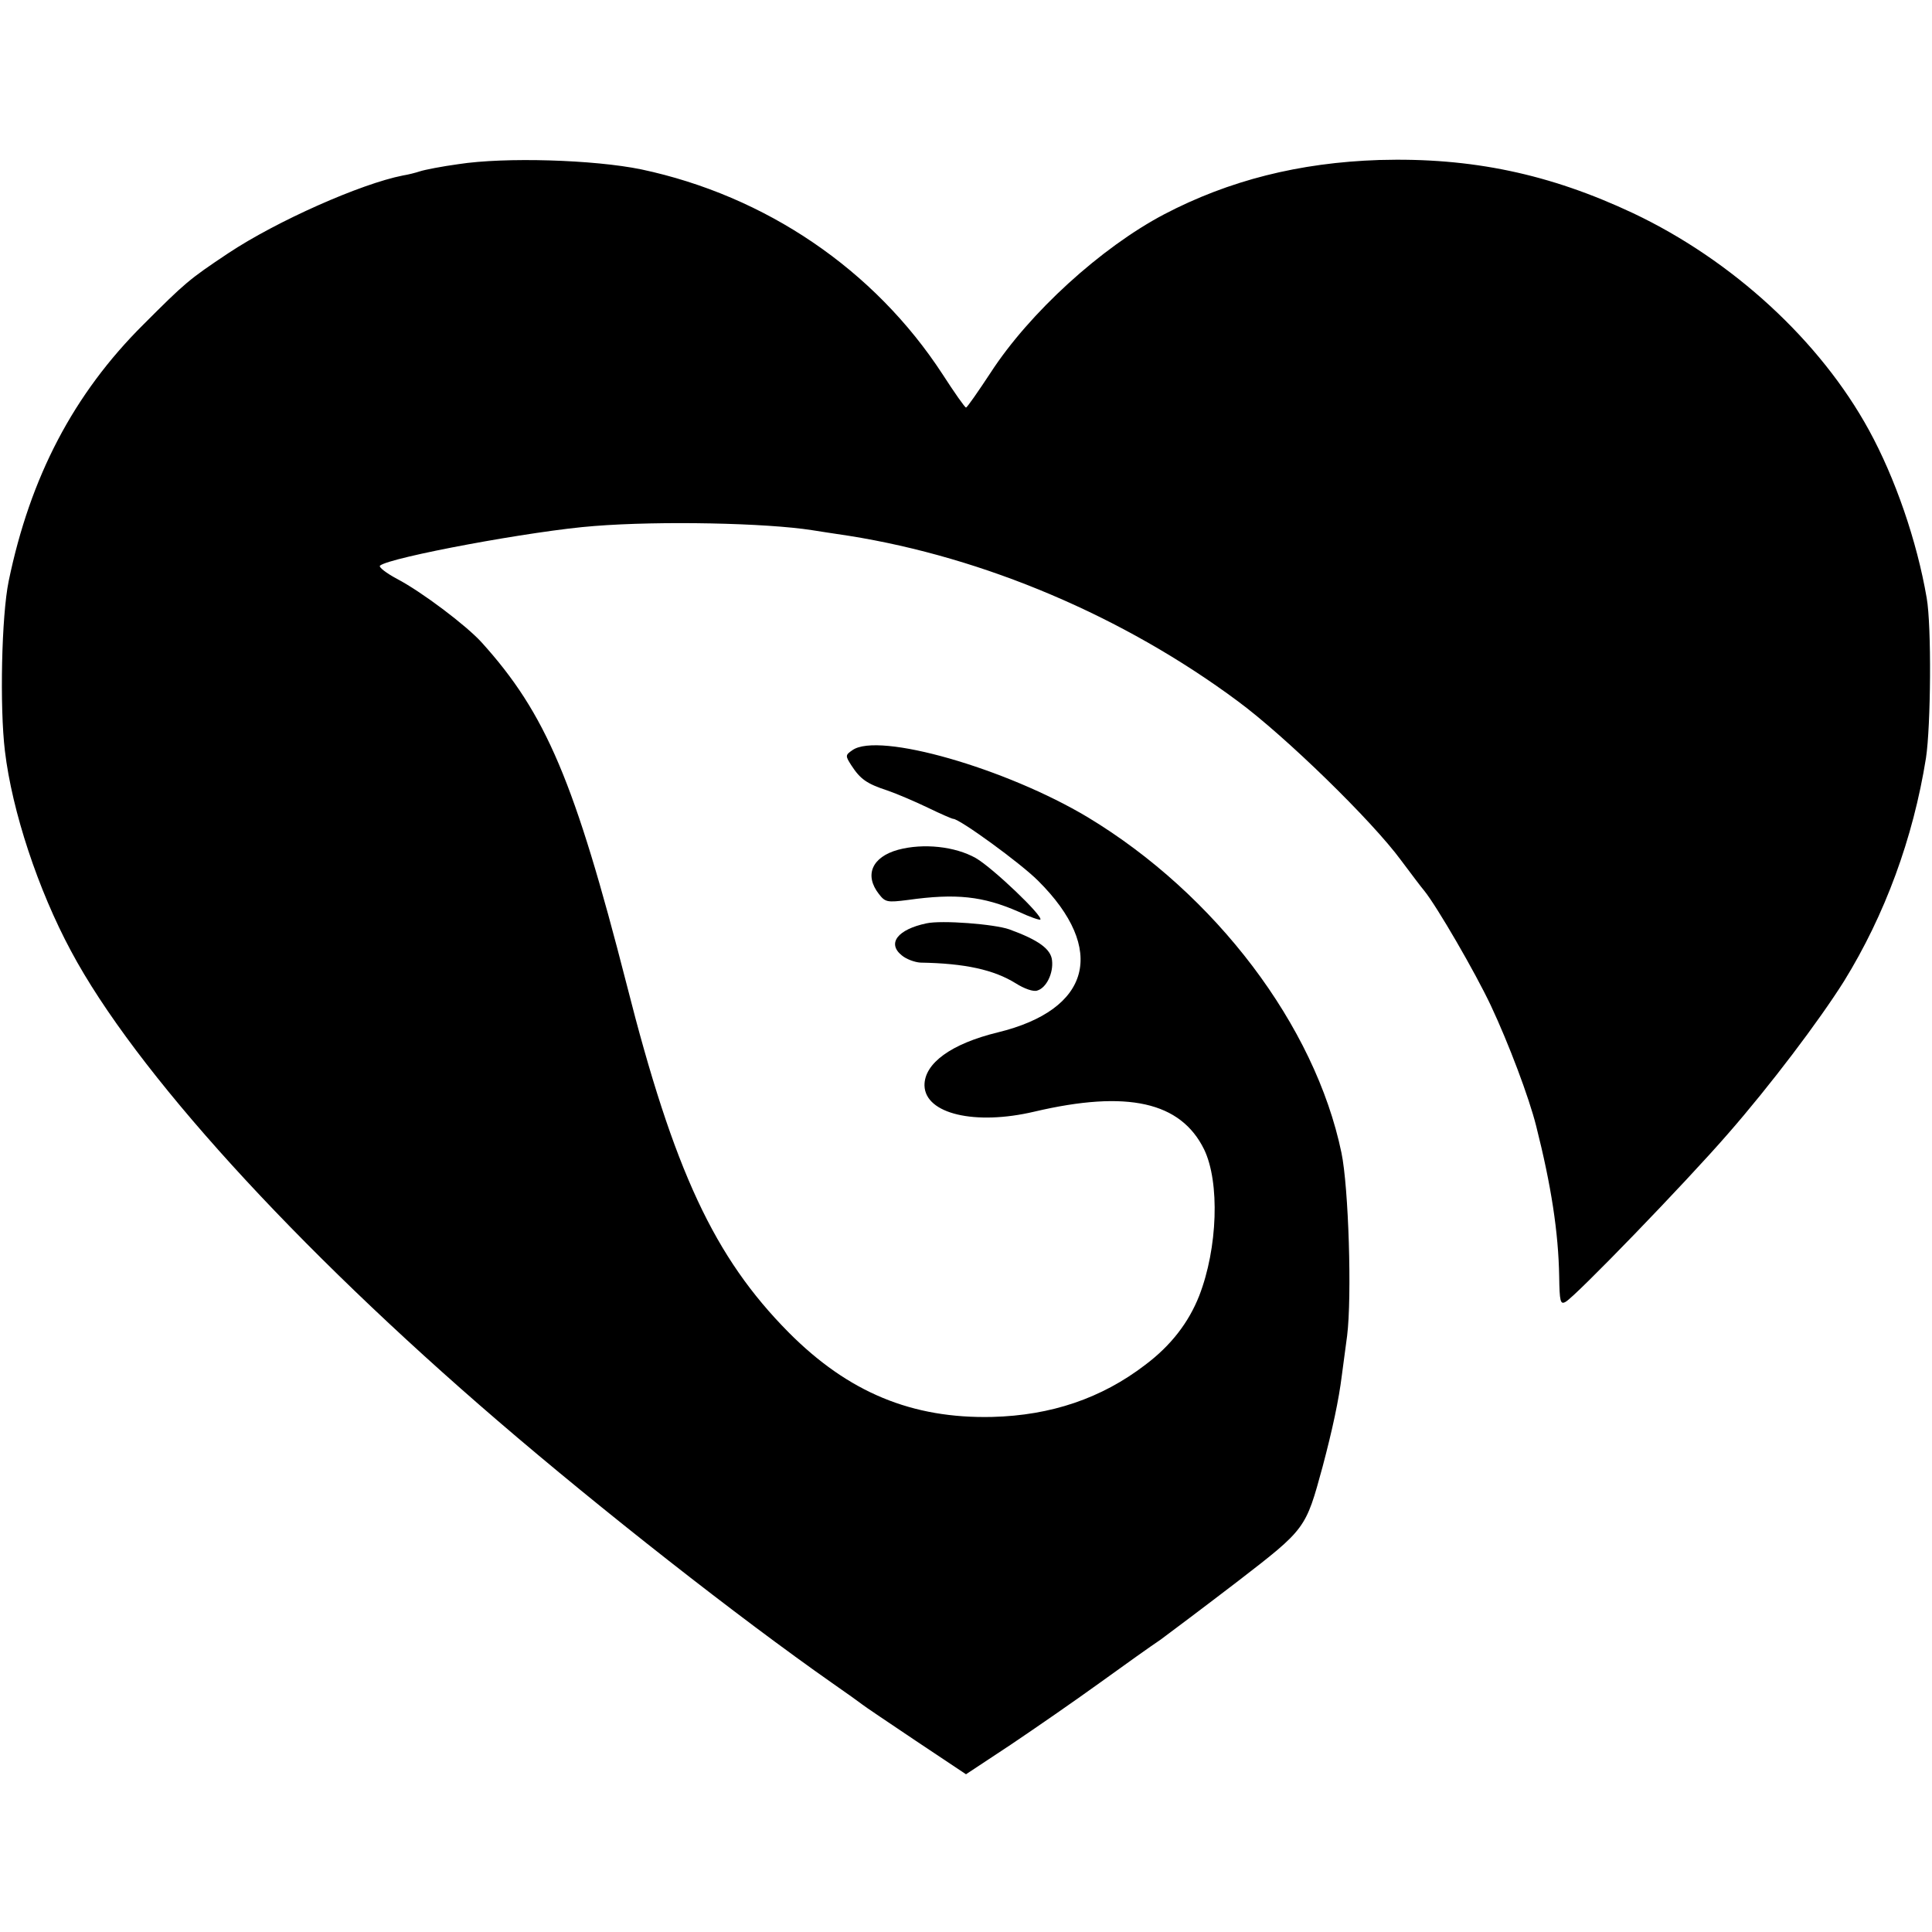<svg version="1" xmlns="http://www.w3.org/2000/svg" width="682.667" height="682.667" viewBox="0 0 512 512"><path d="M121.5 43.5c-4.4.6-9 1.5-10.2 1.9-1.2.4-3.2.9-4.5 1.1-11.2 2.2-33.5 12.1-46.3 20.6C50 74.1 49.1 74.9 38 86c-18.5 18.4-30 40.4-35.7 68-1.9 9.2-2.4 33.4-1 45 1.9 16 8.8 36.8 17.5 53 16.9 31.7 59.3 78.3 113.2 124.6 27.1 23.3 63.8 52.1 88.5 69.4 3.9 2.7 7.5 5.3 8 5.7.6.5 7 4.8 14.3 9.7l13.2 8.8 11.8-7.8c6.4-4.3 17.1-11.7 23.6-16.4 6.5-4.7 13.8-9.9 16.2-11.5 2.3-1.7 11.5-8.6 20.5-15.5 18-13.9 17.9-13.8 22.4-30.3 2.6-9.8 4.3-17.7 5.1-24.2.3-2.2.9-6.9 1.4-10.5 1.3-10.4.4-39.4-1.5-48.5-7-33.7-33.4-68.5-67.2-88.9-21.7-13-55.5-22.7-62.4-17.8-1.9 1.3-1.9 1.5-.3 4 2.4 3.7 4.1 4.9 9.6 6.7 2.6.9 7.5 3 10.8 4.6 3.3 1.6 6.3 2.9 6.6 2.9 1.7 0 17.8 11.7 22.5 16.4 18.3 18.2 14 34.2-10.7 40.2-12.3 3-19.5 8.2-19.4 14.1.2 7.5 13.4 10.6 29.1 6.9 24.7-5.8 38.8-2.6 45 10 4.2 8.7 3.6 26.2-1.3 38.8-2.8 7.1-7.5 13.2-14.3 18.3-11.6 8.9-25 13.4-40.5 13.8-21.3.5-38.2-6.5-54-22.4-19.7-19.9-30.4-42.8-42.9-92.1-13.8-53.9-21.4-71.9-38.5-90.8-4.1-4.5-15.9-13.4-22.4-16.8-2.8-1.5-4.9-3.1-4.5-3.5 2.6-2.2 40.7-9.3 56.8-10.5 17.6-1.4 45.6-.8 57.7 1.1 1.3.2 5.7.9 9.8 1.5 35.8 5.7 72.7 21.3 103 43.8 12.6 9.3 35.6 31.7 43.3 42.2 2.7 3.6 5.4 7.2 6.1 8 3.4 4.2 13.5 21.6 17.7 30.5 4.7 10 10.1 24.3 12 31.9 4 15.8 5.9 28.2 6.1 39.9.1 6.6.3 7.5 1.7 6.7 2.6-1.4 31.9-31.7 43-44.5 11.2-12.8 24.2-30 30.8-40.5 10.8-17.5 18.3-37.8 21.7-59.1 1.3-8.5 1.5-35 .2-42.4-2.6-15.2-8.4-31.9-15.3-44.5-12.9-23.6-36.1-45-62.5-57.5-22.1-10.4-42.8-14.8-67.3-14.1-21.2.7-39.8 5.4-57 14.4-16.7 8.8-35.7 26.1-46 42-3.3 5-6.2 9.2-6.5 9.2-.3 0-3.1-4-6.2-8.8-18.1-27.8-46.9-47.3-79.8-54.3-12.6-2.6-36.2-3.3-48.5-1.4z"/><path d="M238 225.2c-6.9 1.9-9 6.7-5.1 11.7 1.7 2.2 2.2 2.3 7.7 1.6 12.8-1.8 19.9-1 29.3 3.1 3 1.4 5.6 2.3 5.8 2.1.8-.9-12.6-13.7-17.1-16.3-5.5-3.1-13.9-4-20.6-2.2zM245.5 244.7c-7.6 1.6-10.5 5.3-6.5 8.5 1.2 1 3.4 1.8 4.9 1.9 11.9.2 19.5 1.9 25.3 5.5 2.2 1.4 4.7 2.3 5.7 1.9 2.4-.7 4.3-4.6 3.9-8-.3-3-3.6-5.4-11.3-8.2-3.9-1.4-18-2.5-22-1.6z"/></svg>